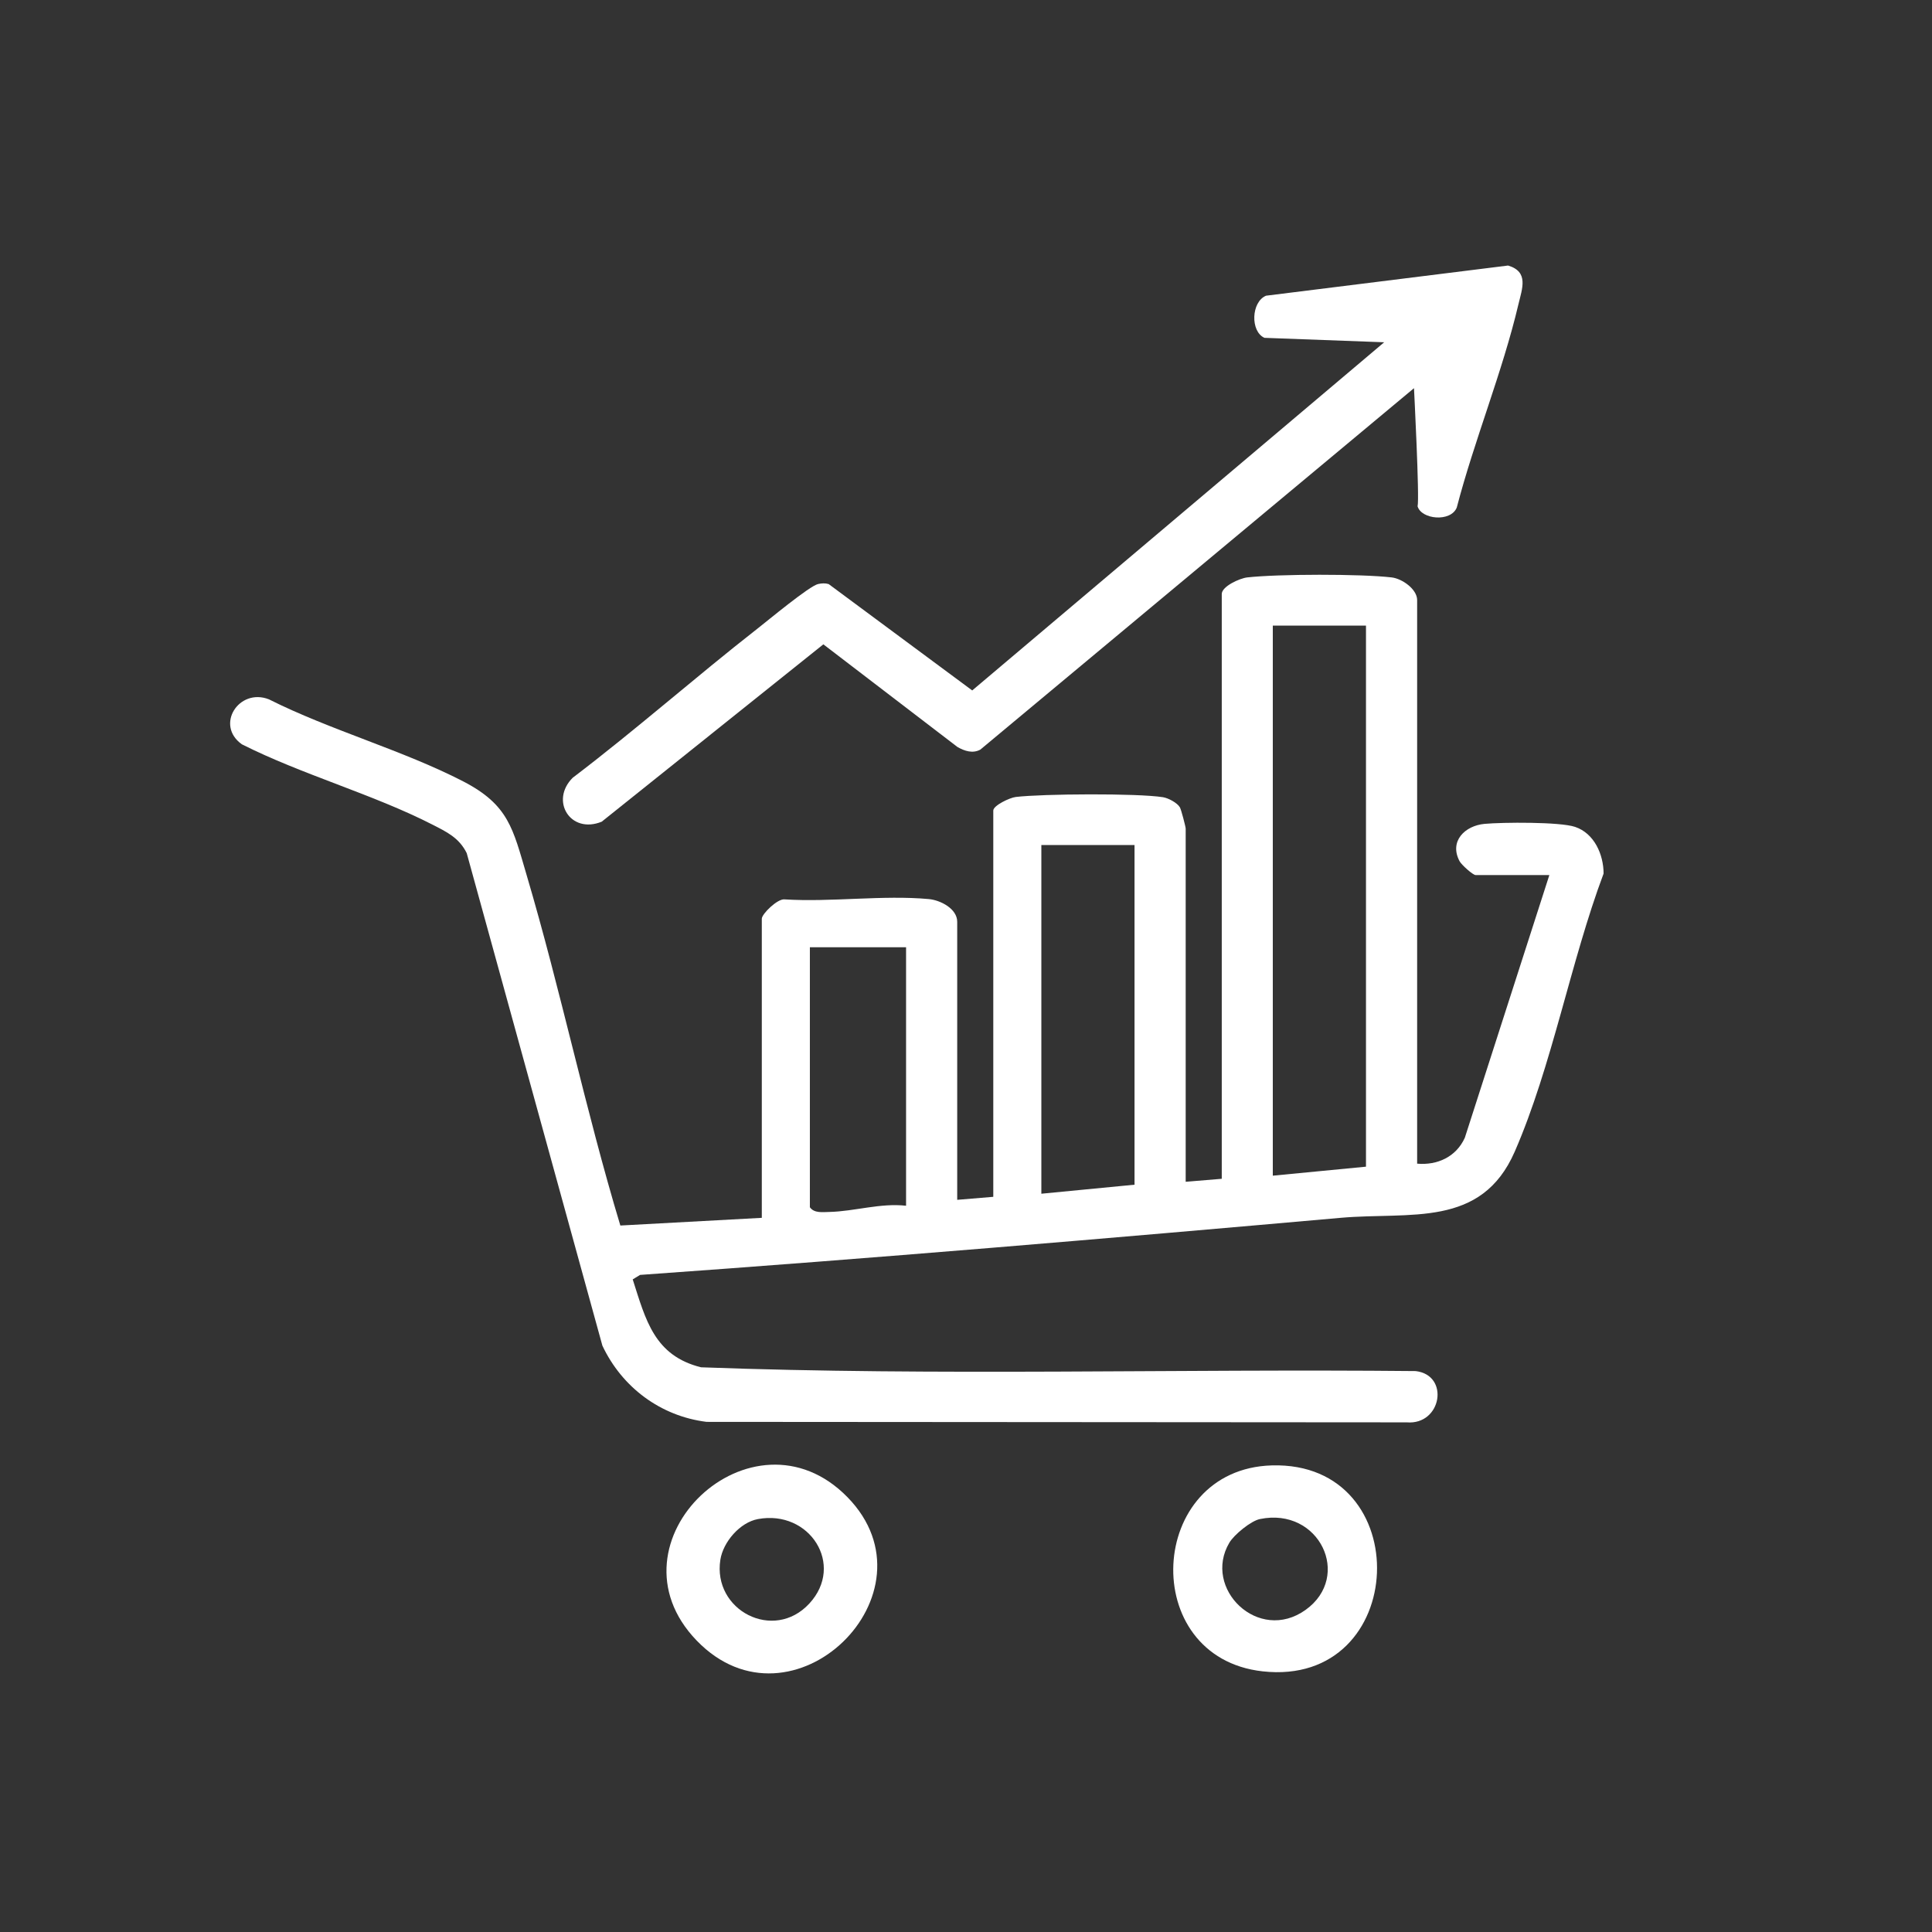 <svg width="100" height="100" viewBox="0 0 100 100" fill="none" xmlns="http://www.w3.org/2000/svg">
<rect x="0" y="0" width="100" height="100" fill="#333333" stroke="none"/>
<g clip-path="url(#clip0_1024_389)">
<path d="M73.348 60.231C74.397 60.324 75.372 59.879 75.819 58.89L80.194 45.294H76.382C76.233 45.294 75.645 44.759 75.547 44.576C74.997 43.541 75.825 42.737 76.841 42.643C77.775 42.558 80.739 42.534 81.524 42.799C82.523 43.133 82.999 44.232 83.002 45.214C81.294 49.769 80.329 55.191 78.403 59.607C76.668 63.582 72.992 62.716 69.384 63.035C57.313 64.104 45.225 65.132 33.13 65.989L32.749 66.221C33.422 68.319 33.864 70.168 36.285 70.771C48.58 71.228 60.952 70.844 73.275 70.967C75.049 71.175 74.622 73.772 72.811 73.621L36.572 73.596C34.19 73.3 32.197 71.808 31.18 69.652L24.157 44.157C23.764 43.362 23.122 43.059 22.371 42.676C19.306 41.109 15.628 40.093 12.519 38.525C11.123 37.532 12.365 35.593 13.916 36.196C17.086 37.79 20.863 38.836 23.978 40.446C26.329 41.661 26.55 42.897 27.25 45.265C29.026 51.267 30.3 57.437 32.109 63.433L39.431 63.035V47.554C39.431 47.306 40.245 46.508 40.608 46.552C43.01 46.704 45.709 46.318 48.074 46.536C48.672 46.59 49.545 47.031 49.545 47.711V62.103L51.412 61.947V41.954C51.412 41.693 52.263 41.288 52.575 41.251C53.965 41.086 58.871 41.053 60.195 41.263C60.475 41.308 60.934 41.553 61.071 41.788C61.139 41.904 61.371 42.796 61.371 42.888V61.169L63.238 61.014V30.747C63.238 30.35 64.171 29.93 64.557 29.887C66.154 29.708 70.443 29.701 72.032 29.887C72.584 29.952 73.351 30.503 73.351 31.057V60.229L73.348 60.231ZM70.703 32.381H65.88V60.853L70.703 60.387V32.381ZM58.723 43.739H53.9V61.787L58.723 61.32V43.739ZM46.898 49.029H41.919V62.487C42.146 62.804 42.57 62.737 42.937 62.73C44.227 62.699 45.579 62.258 46.898 62.409V49.029Z" fill="white"/>
<path d="M73.192 20.089L50.743 38.799C50.349 39.015 49.925 38.873 49.559 38.665L42.617 33.351L31.144 42.531C29.518 43.192 28.455 41.437 29.645 40.255C32.905 37.779 35.979 35.06 39.202 32.541C39.742 32.119 41.903 30.321 42.346 30.229C42.531 30.19 42.709 30.176 42.892 30.232L50.322 35.737L71.645 17.716L65.448 17.486C64.709 17.156 64.759 15.628 65.529 15.306L78.058 13.744C79.144 14.068 78.788 14.93 78.59 15.765C77.773 19.23 76.306 22.799 75.402 26.271C75.091 27.036 73.57 26.891 73.374 26.207C73.481 25.798 73.188 20.091 73.188 20.091L73.192 20.089Z" fill="white"/>
<path d="M36.06 84.915C31.143 79.821 38.952 72.463 43.867 77.496C48.72 82.464 40.989 90.023 36.06 84.915ZM39.231 78.627C38.296 78.8 37.431 79.813 37.286 80.73C36.874 83.347 40.042 85.002 41.892 82.998C43.742 80.994 41.904 78.131 39.231 78.627Z" fill="white"/>
<path d="M65.826 75.849C73.375 75.629 72.955 87.356 65.35 86.508C58.874 85.786 59.356 76.037 65.826 75.849ZM65.213 78.626C64.743 78.722 63.876 79.437 63.633 79.847C62.224 82.22 65.138 85.077 67.579 83.326C70 81.591 68.287 77.993 65.213 78.626Z" fill="white"/>
</g>
<defs>
<clipPath id="clip0_1024_389">
<rect width="71.09" height="72.871" fill="white" transform="translate(11.91 13.744)"/>
</clipPath>
</defs>
</svg>
